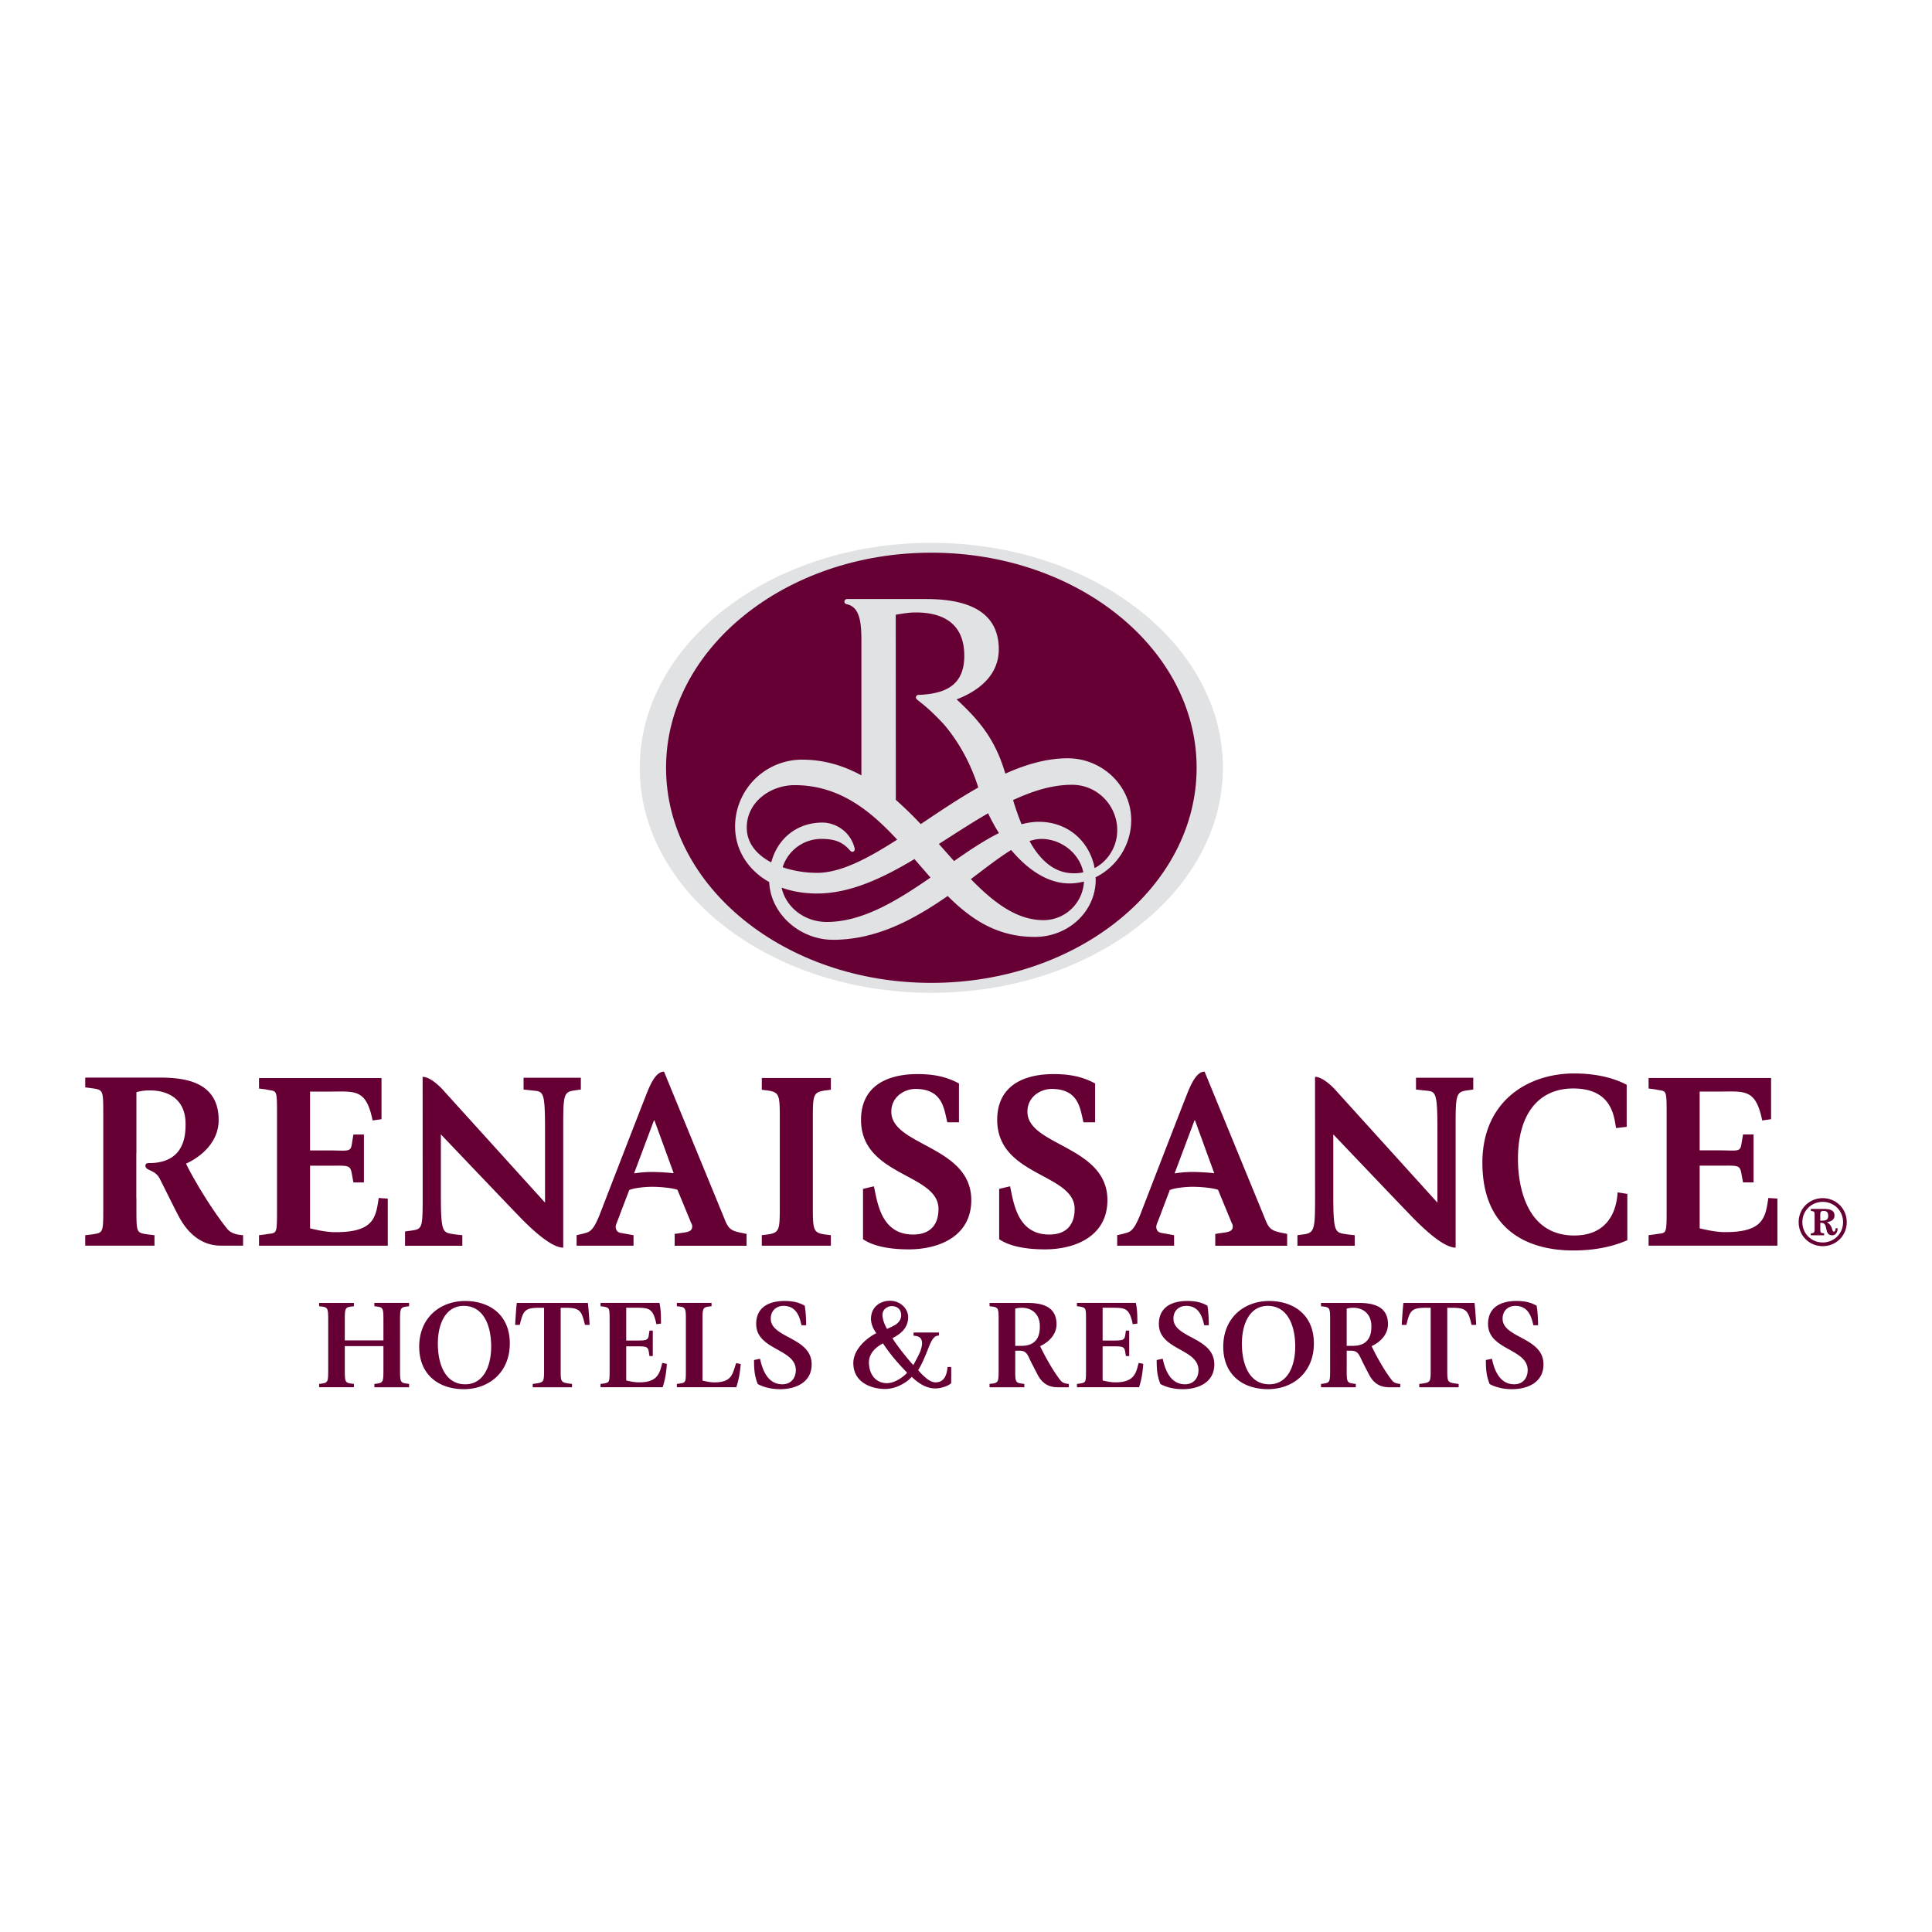 <svg xmlns="http://www.w3.org/2000/svg" width="2500" height="2500" viewBox="0 0 192.756 192.756"><g fill-rule="evenodd" clip-rule="evenodd"><path fill="#fff" fill-opacity="0" d="M0 0h192.756v192.756H0V0z"/><path d="M25.841 123.235l.609-.074c1.188-.226 1.188.236 1.188-2.628v-9.224c0-2.863 0-2.346-1.188-2.631l-.609-.072v-1.049h12.223v4.107l-.889.124c-.657-3.215-1.754-2.878-4.417-2.878h-1.823v5.868h1.725c2.253 0 2.323.232 2.475-.833l.125-.755h1.049v4.783H35.26l-.125-.68c-.177-1.119-.275-.991-2.377-.991h-1.823v6.252c.835.203 1.697.38 2.558.38 3.803 0 4.006-1.46 4.29-3.411l.906.061v4.701H25.841v-1.05zM164.48 123.233l.607-.076c1.193-.227 1.193.236 1.193-2.624v-9.224c0-2.867 0-2.355-1.193-2.631l-.607-.076v-1.049h12.223v4.107l-.887.128c-.662-3.222-1.754-2.882-4.414-2.882h-1.826v5.863h1.725c2.252 0 2.324.234 2.473-.824l.129-.762h1.049v4.781h-1.049l-.129-.682c-.176-1.112-.27-.984-2.371-.984h-1.826v6.252c.834.2 1.697.379 2.557.379 3.803 0 4.008-1.46 4.293-3.406l.906.056v4.702H164.48v-1.048zM40.411 122.863l.714-.099c1.046-.153 1.046-.328 1.046-3.675l-.006-11.653c.61 0 1.448.639 2.154 1.44.355.396 10.059 11.11 10.059 11.11v-7.265c0-4.136-.189-3.79-1.451-3.941l-.691-.079v-1.173h5.715v1.173l-.713.103c-1.044.153-1.044.571-1.044 3.918v11.756c-.746 0-1.991-.703-4.063-2.78-.669-.671-8.145-8.521-8.145-8.521v6.018c0 3.976.189 3.765 1.452 3.967l.688.074v1.051h-5.715v-1.424zM129.445 123.235l.715-.098c1.045-.155 1.045-.701 1.045-4.048l-.004-11.653c.605 0 1.451.639 2.152 1.44.357.396 10.059 11.11 10.059 11.11v-7.265c0-4.136-.193-3.79-1.449-3.941l-.689-.079v-1.173h5.713v1.173l-.711.103c-1.049.153-1.049.571-1.049 3.918v11.756c-.74 0-1.986-.703-4.059-2.78-.676-.671-8.146-8.521-8.146-8.521v6.018c0 3.976.193 3.765 1.453 3.967l.688.074v1.051h-5.717v-1.052h-.001zM81.098 120.171c0 2.509 0 2.812 1.189 2.99l.609.074v1.051h-6.892v-1.051l.605-.074c1.191-.179 1.191-.481 1.191-2.99v-8.35c0-2.537 0-2.84-1.191-3.02l-.605-.076v-1.172h6.892v1.172l-.609.076c-1.189.18-1.189.482-1.189 2.991v8.379zM94.517 111.977c-.334-1.292-.426-3.334-3.188-3.334-1 0-2.402.705-2.402 2.276 0 3.417 7.978 3.392 7.978 8.816 0 3.594-3.192 4.914-6.234 4.914-2.204 0-3.679-.407-4.568-1.013v-5.024l1.084-.252c.354 1.516.671 4.81 3.914 4.81 1.599 0 2.532-.857 2.532-2.556 0-3.558-7.728-3.234-7.728-8.89 0-3.219 2.388-4.562 5.654-4.562 1.899 0 3.099.386 4.118.938v3.876h-1.16v.001zM108.1 111.977c-.33-1.292-.422-3.334-3.184-3.334-1.006 0-2.408.705-2.408 2.276 0 3.417 7.979 3.392 7.979 8.816 0 3.594-3.189 4.914-6.234 4.914-2.201 0-3.682-.407-4.566-1.013v-5.024l1.086-.252c.35 1.516.668 4.81 3.912 4.81 1.598 0 2.531-.857 2.531-2.556 0-3.558-7.725-3.234-7.725-8.89 0-3.219 2.381-4.562 5.648-4.562 1.904 0 3.105.386 4.121.938v3.876h-1.16v.001zM162.359 119.116v4.62c-.947.414-2.68 1.023-5.4 1.023-4.564 0-9.061-2.072-9.061-8.753 0-6.141 4.543-8.907 9.139-8.907 2.594 0 4.283.614 5.258 1.127v4.197l-1.061.126c-.197-1.049-.34-3.952-4.275-3.952-3.422 0-5.512 2.518-5.512 7.024 0 .848 0 7.644 5.611 7.644 4.324 0 4.283-4.075 4.336-4.304l.965.155zM73.854 122.978c-.889-.202-1.189-.339-1.597-1.434 0 0-6.007-14.624-6.007-14.628-.708 0-1.243.952-1.692 2.093-.676 1.69-4.75 12.233-4.75 12.233-.706 1.749-1.063 1.667-1.644 1.845l-.635.148v1.051h5.679v-1.051l-1.292-.229c-.307-.064-.488-.263-.488-.642 0-.175.213-.586.488-1.371l.861-2.257c.481-.229 1.671-.328 2.281-.328.761 0 1.976.1 2.532.3l1.266 3.062c.126.355.205.352.205.603 0 .354-.228.506-.734.587l-1.015.147v1.18h7.173v-1.18l-.631-.129zm-8.767-6.052c-.559 0-1.196.043-1.827.144l1.985-5.289h.049l1.92 5.271a23.078 23.078 0 0 0-2.127-.126zM127.785 122.978c-.885-.202-1.191-.339-1.596-1.434l-6.008-14.628c-.705 0-1.234.952-1.691 2.093-.676 1.69-4.748 12.233-4.748 12.233-.709 1.749-1.062 1.667-1.645 1.845l-.635.148v1.051h5.678v-1.051l-1.291-.229c-.309-.064-.488-.263-.488-.642 0-.175.211-.586.492-1.371l.855-2.257c.482-.229 1.672-.328 2.281-.328.762 0 1.979.1 2.535.3l1.264 3.062c.129.355.205.352.205.603 0 .354-.229.506-.734.587l-1.012.147v1.18h7.172v-1.18l-.634-.129zm-8.771-6.052c-.555 0-1.189.043-1.824.144l1.984-5.289h.053l1.918 5.271a23.039 23.039 0 0 0-2.131-.126zM22.63 122.556c-1.829-2.312-3.686-5.596-4.065-6.461 1.448-.656 3.25-2.108 3.25-4.342 0-3.986-3.656-4.244-5.994-4.244H8.504v.978l.584.077c1.215.175 1.215.115 1.215 2.68v9.274c0 2.541 0 2.469-1.189 2.648l-.61.071v1.041h6.909v-1.041l-.607-.071c-1.196-.18-1.196-.107-1.196-2.62v-.993h-.01v-4.521l.01.004v-6.066c.431-.128.868-.18 1.32-.18 2.034 0 3.585 1.009 3.585 3.348 0 1.067-.074 3.792-3.438 3.902h-.037c-.324 0-.531-.015-.531.288 0 .124.106.258.269.343.317.167.835.306 1.153.917.473.912 1.625 3.283 2.002 3.948.756 1.351 2.048 2.743 4.113 2.743h2.208v-1.041c-.453-.047-1.167-.095-1.624-.682zM32.745 131.88c0-1.275 0-1.431-.601-1.52l-.305-.036v-.331h3.471v.331l-.308.036c-.601.089-.601.244-.601 1.502v1.867h3.853v-1.85c0-1.275 0-1.431-.599-1.52l-.305-.036v-.331h3.464v.331l-.29.036c-.611.089-.611.244-.611 1.52v4.641c0 1.272 0 1.428.611 1.516l.29.04v.331H37.35v-.331l.305-.04c.599-.088.599-.243.599-1.516v-2.217h-3.853v2.229c0 1.26 0 1.415.601 1.503l.308.04v.331h-3.471v-.331l.305-.04c.601-.088.601-.243.601-1.503v-4.652zM41.824 134.363c0-2.932 2.129-4.562 4.577-4.562 2.46 0 4.462 1.393 4.462 4.231 0 2.936-2.129 4.566-4.589 4.566-2.448.001-4.45-1.391-4.45-4.235zm4.592 3.749c1.784 0 2.588-1.743 2.588-3.772 0-2.102-.767-4.052-2.741-4.052-1.776 0-2.578 1.743-2.578 3.772 0 2.102.765 4.052 2.731 4.052zM54.282 130.478h-.511c-1.441 0-1.58.332-1.913 1.705H51.4c0-.201.113-1.91.164-2.189h7.086c.055.279.17 1.988.17 2.189h-.46c-.331-1.373-.469-1.705-1.912-1.705h-.51v6.081c0 1.303 0 1.354.827 1.478l.307.04v.331h-3.924v-.331l.303-.04c.831-.124.831-.175.831-1.478v-6.081zM59.916 138.076l.305-.04c.601-.115.601-.079.601-1.516v-4.641c0-1.441 0-1.377-.601-1.52l-.305-.036v-.331h5.877c.153.65.153 1.415.153 2.063l-.458.064c-.332-1.618-.754-1.644-2.093-1.644h-.917v3.273h.865c1.136 0 1.317-.01 1.39-.547l.066-.445h.33v2.538h-.33l-.066-.409c-.088-.561-.279-.561-1.338-.561h-.917v3.406c.422.1.854.188 1.29.188 1.912 0 2.051-.98 2.307-1.938l.458.092c-.064.893-.167 1.556-.42 2.332h-6.197v-.328zM67.528 138.076l.307-.04c.595-.115.595-.06.595-1.516v-4.682c0-1.234 0-1.39-.595-1.479l-.307-.036v-.331h3.464v.331l-.305.036c-.597.089-.597.244-.597 1.479v5.902c.384.092.776.18 1.173.18 1.799 0 1.812-.865 2.183-1.923l.46.092c-.081.829-.168 1.501-.45 2.317h-5.928v-.33zM79.971 132.224c-.165-.65-.407-1.936-1.797-1.936-.729 0-1.275.483-1.275 1.271 0 1.967 4.08 1.836 4.08 4.566 0 1.81-1.605 2.473-3.138 2.473-1.108 0-1.835-.292-2.243-.514-.307-.802-.368-1.372-.368-2.394l.597-.128c.179.763.599 2.549 2.231 2.549.804 0 1.341-.562 1.341-1.415 0-2.152-3.954-1.989-3.954-4.603 0-1.617 1.196-2.294 2.844-2.294.955 0 1.528.201 2.001.472.101.622.139 1.301.139 1.951h-.458v.002zM101.289 136.533c0 1.26 0 1.415.6 1.503l.309.04v.331h-3.471v-.331l.305-.04c.602-.088.602-.243.602-1.516v-4.658c0-1.287 0-1.413-.613-1.502l-.293-.036v-.331h3.672c1.172 0 3.01.128 3.01 2.128 0 1.119-.902 1.848-1.635 2.183.193.435 1.123 2.266 2.039 3.43.23.288.59.315.818.343v.331h-1.111c-1.285 0-1.783-.816-2.062-1.379l-.486-.938c-.449-.857-.471-1.33-1.271-1.33h-.41v1.772h-.003zm0-2.258h.625c1.797 0 1.832-1.417 1.832-1.965 0-1.173-.775-1.833-1.791-1.833-.232 0-.451.025-.666.087v3.711zM107.447 138.076l.305-.04c.6-.115.6-.079.6-1.516v-4.641c0-1.441 0-1.377-.6-1.52l-.305-.036v-.331h5.875c.152.65.152 1.415.152 2.063l-.459.064c-.33-1.618-.75-1.644-2.086-1.644h-.92v3.273h.865c1.137 0 1.316-.01 1.391-.547l.066-.445h.33v2.538h-.33l-.066-.409c-.088-.561-.281-.561-1.336-.561h-.92v3.406c.422.1.855.188 1.287.188 1.912 0 2.051-.98 2.307-1.938l.459.092c-.062.893-.166 1.556-.418 2.332h-6.197v-.328zM120.146 132.224c-.166-.65-.41-1.936-1.799-1.936-.729 0-1.273.483-1.273 1.271 0 1.967 4.078 1.836 4.078 4.566 0 1.81-1.607 2.473-3.137 2.473-1.109 0-1.834-.292-2.244-.514-.305-.802-.369-1.372-.369-2.394l.6-.128c.18.763.6 2.549 2.23 2.549.805 0 1.34-.562 1.34-1.415 0-2.152-3.951-1.989-3.951-4.603 0-1.617 1.199-2.294 2.842-2.294.957 0 1.531.201 2.004.472.1.622.137 1.301.137 1.951h-.458v.002zM122.045 134.363c0-2.932 2.131-4.562 4.574-4.562 2.463 0 4.467 1.393 4.467 4.231 0 2.936-2.129 4.566-4.588 4.566-2.451.001-4.453-1.391-4.453-4.235zm4.59 3.749c1.785 0 2.59-1.743 2.59-3.772 0-2.102-.768-4.052-2.74-4.052-1.773 0-2.58 1.743-2.58 3.772-.001 2.102.765 4.052 2.73 4.052zM134.359 136.533c0 1.26 0 1.415.6 1.503l.309.04v.331h-3.471v-.331l.305-.04c.604-.088.604-.243.604-1.516v-4.658c0-1.287 0-1.413-.613-1.502l-.295-.036v-.331h3.674c1.172 0 3.006.128 3.006 2.128 0 1.119-.902 1.848-1.629 2.183.191.435 1.121 2.266 2.041 3.43.229.288.582.315.812.343v.331h-1.107c-1.287 0-1.781-.816-2.064-1.379l-.484-.938c-.449-.857-.473-1.33-1.275-1.33h-.41v1.772h-.003zm0-2.258h.625c1.799 0 1.838-1.417 1.838-1.965 0-1.173-.777-1.833-1.797-1.833-.23 0-.447.025-.666.087v3.711zM142.738 130.478h-.51c-1.438 0-1.58.332-1.912 1.705h-.463c0-.201.119-1.91.17-2.189h7.088c.053.279.166 1.988.166 2.189h-.459c-.332-1.373-.477-1.705-1.912-1.705h-.512v6.081c0 1.303 0 1.354.83 1.478l.305.04v.331h-3.928v-.331l.311-.04c.826-.124.826-.175.826-1.478v-6.081zM152.988 132.224c-.166-.65-.406-1.936-1.797-1.936-.729 0-1.277.483-1.277 1.271 0 1.967 4.08 1.836 4.08 4.566 0 1.81-1.604 2.473-3.133 2.473-1.107 0-1.838-.292-2.244-.514-.307-.802-.371-1.372-.371-2.394l.602-.128c.176.763.594 2.549 2.229 2.549.803 0 1.34-.562 1.34-1.415 0-2.152-3.955-1.989-3.955-4.603 0-1.617 1.199-2.294 2.848-2.294.953 0 1.521.201 2.002.472.1.622.141 1.301.141 1.951h-.465v.002zM93.338 137.917c-.623 0-1.262-.69-1.721-1.2l-.013-.009.009-.019c.32-.495.682-1.346 1.015-2.189.313-.811.567-1.245 1.008-1.245h.036c0-.036.012-.273.012-.312h-2.53c-.002.038-.015.28-.015.315.258.02.459.07.586.154a.57.57 0 0 1 .246.4c.017.076.021.149.021.224 0 .188-.044.384-.141.697-.104.339-.729 1.46-.729 1.46l-.02-.023c-.493-.503-1.676-2.013-2.051-2.641l-.013-.021.021-.009c.678-.36 1.548-.914 1.548-2.101 0-.805-.759-1.621-1.818-1.621-.847 0-1.816.494-1.891 1.697-.051.817.537 1.536.537 1.536-.955.463-2.3 1.616-2.3 2.982 0 2.037 1.961 2.586 3.148 2.586.478 0 .987-.113 1.433-.32.542-.261.942-.539 1.222-.87l.018-.015.017.015c.42.371 1.247 1.137 2.332 1.137.567 0 1.268-.229 1.594-.519 0 0 .011-1.592 0-1.621h-.357c-.067.562-.204 1.532-1.204 1.532zm-4.76-7.521c.358-.164.908-.101 1.181.278.181.263.247.802-.079 1.192-.197.238-.391.371-1.163.71l-.015.009h-.006c-.32-.572-.416-.981-.446-1.237-.065-.571.277-.832.528-.952zm1.929 6.564c-.19.223-1.093 1.038-2.021 1.038-1.079 0-1.792-.843-1.792-2.087 0-.348.115-.702.354-1.034.224-.309.578-.595 1.027-.84l.022-.009.008.02c.748 1.121 1.483 1.959 2.353 2.86l.049.052z" fill="#660034"/><path d="M122.008 76.599c0 12.396-13.023 22.453-29.087 22.453S63.828 88.995 63.828 76.599c0-12.38 13.029-22.442 29.093-22.442s29.087 10.062 29.087 22.442z" fill="#e1e2e3"/><path d="M119.387 76.599c0 11.857-11.85 21.463-26.466 21.463-14.619 0-26.469-9.606-26.469-21.463 0-11.835 11.85-21.457 26.469-21.457 14.616.001 26.466 9.622 26.466 21.457z" fill="#660034"/><path d="M112.861 81.824c0-3.43-2.902-6.17-6.336-6.17-2.072 0-4.158.605-6.221 1.531-1.039-3.509-2.627-5.314-4.863-7.41 2.056-.776 4.208-2.315 4.208-4.988 0-4.355-4.123-5.02-7.263-5.02h-7.88a.262.262 0 0 0-.261.263c0 .145.12.231.261.259 1.288.284 1.436 1.859 1.436 3.59v13.479c-1.773-.966-3.72-1.567-5.923-1.567a6.677 6.677 0 0 0-6.679 6.679c0 2.271 1.24 4.319 3.403 5.532.136 3.172 3.05 5.762 6.369 5.762 4.131 0 7.623-1.854 10.415-3.678.348-.23.688-.458 1.025-.692 2.347 2.345 4.947 4.083 8.699 4.083 3.352 0 6.066-2.556 6.066-5.707 0-.083-.008-.166-.012-.243 2.093-1.028 3.556-3.215 3.556-5.703zm-14.277-.682a17.91 17.91 0 0 0 1.082 1.975c-1.449.718-2.943 1.718-4.478 2.79-.5-.556-1.006-1.127-1.517-1.705 1.648-1.05 3.282-2.122 4.913-3.06zM89.369 61.33c.661-.106 1.305-.226 1.997-.226 2.571 0 4.841.98 4.841 4.329 0 2.98-1.934 3.765-4.434 3.892h-.126a.268.268 0 0 0-.269.265c0 .147.277.339.395.43.609.487 1.062.854 2.14 1.97.518.537 2.528 2.858 3.69 6.576-1.959 1.113-3.882 2.409-5.741 3.656a37.27 37.27 0 0 0-2.485-2.419l-.008-18.473zM74.504 82.565c0-2.532 2.35-4.231 4.775-4.231 4.483 0 7.58 2.577 10.232 5.436-2.909 1.863-5.615 3.314-7.989 3.314-1.143 0-2.354-.188-3.438-.559a4.054 4.054 0 0 1 3.862-2.827c1.281 0 2.095.279 2.835 1.127.094.111.209.199.341.147.137-.06.18-.205.144-.343-.45-1.767-2-2.56-3.213-2.56-2.562 0-4.481 1.607-5.105 3.971-1.427-.746-2.444-1.899-2.444-3.475zm7.993 9.418c-2.313 0-4.11-1.535-4.515-3.423 1.036.375 2.221.586 3.541.586 3.281 0 6.519-1.524 9.714-3.435.539.623 1.07 1.241 1.599 1.842-3.313 2.297-6.784 4.43-10.339 4.43zm21.608-.181c-2.67 0-4.959-1.748-7.242-4.093 1.488-1.124 2.818-2.168 4.023-2.904 1.627 1.947 3.646 3.335 5.803 3.335.502 0 .988-.071 1.457-.188a4.045 4.045 0 0 1-4.041 3.85zm-1.39-7.889a3.804 3.804 0 0 1 1.182-.213c1.99 0 3.807 1.439 4.184 3.332a4.39 4.39 0 0 1-.93.096c-2.02-.001-3.415-1.376-4.436-3.215zm6.498 2.701c-.486-2.609-2.613-4.622-5.568-4.622-.564 0-1.141.087-1.725.243a29.328 29.328 0 0 1-.846-2.409c1.969-.92 3.926-1.528 5.877-1.528 2.596 0 4.516 2.133 4.516 4.519 0 1.644-.901 3.07-2.254 3.797z" fill="#e1e2e3"/><path d="M179.451 121.932c0-1.382 1.102-2.395 2.4-2.395 1.301 0 2.4 1.013 2.4 2.395 0 1.39-1.1 2.399-2.4 2.399-1.298 0-2.4-1.01-2.4-2.399zm2.401 2.031c1.104 0 2.033-.856 2.033-2.031 0-1.167-.93-2.023-2.033-2.023-1.102 0-2.031.856-2.031 2.023-.001 1.174.929 2.031 2.031 2.031zm-1.186-.908c.299-.032.377-.052.377-.407v-1.464c0-.337-.078-.327-.377-.369v-.202h1.248c.635 0 1.113.102 1.113.664 0 .502-.449.594-.746.666.635.375.43.938.695.938.154 0 .162-.265.162-.339h.207c0 .226-.094.706-.543.706-.879 0-.326-1.246-1.084-1.246h-.109v.614c0 .399.039.388.385.439v.192h-1.328v-.192zm.943-1.269h.209c.299 0 .586-.072.586-.458 0-.307-.094-.514-.439-.514-.348 0-.355.135-.355.39v.582h-.001z" fill="#660034"/></g></svg>
